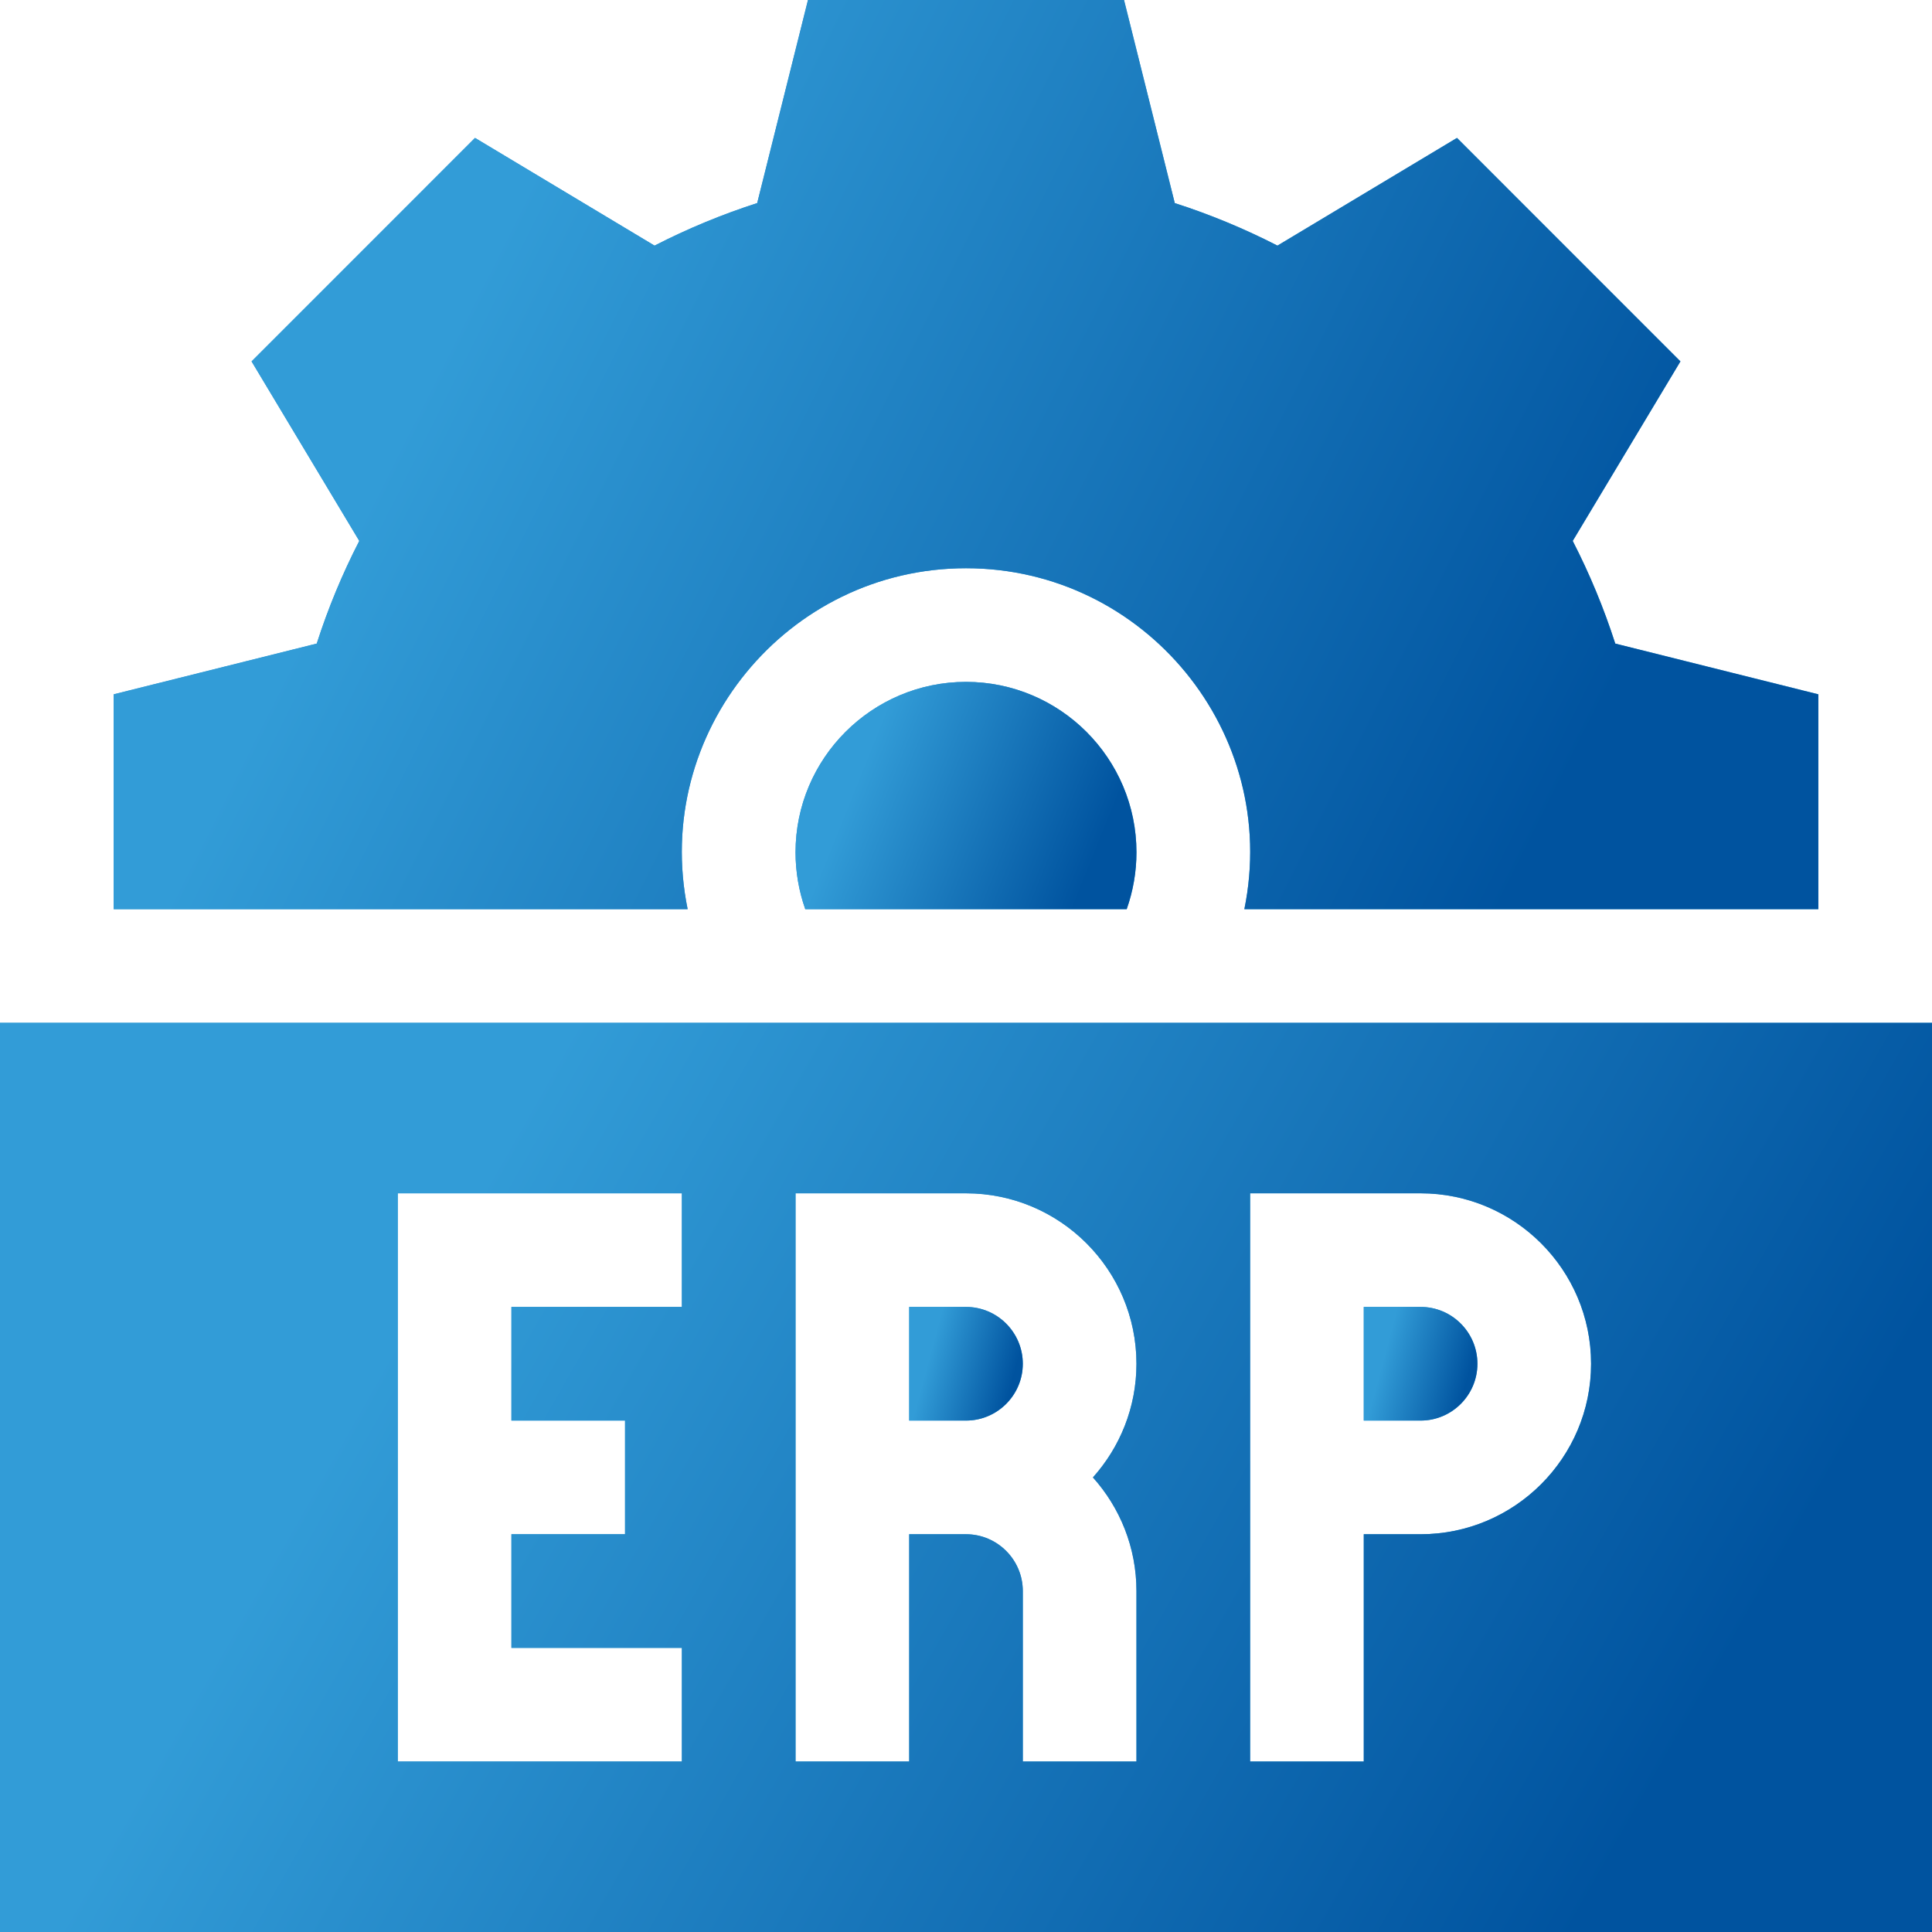 <svg width="52" height="52" viewBox="0 0 52 52" fill="none" xmlns="http://www.w3.org/2000/svg">
<path d="M21.412 22.941C21.412 23.464 21.501 23.982 21.674 24.471H30.325C30.498 23.982 30.588 23.464 30.588 22.941C30.588 20.411 28.53 18.353 26 18.353C23.47 18.353 21.412 20.411 21.412 22.941Z" fill="#329CD7"/>
<path d="M21.412 22.941C21.412 23.464 21.501 23.982 21.674 24.471H30.325C30.498 23.982 30.588 23.464 30.588 22.941C30.588 20.411 28.53 18.353 26 18.353C23.47 18.353 21.412 20.411 21.412 22.941Z" fill="url(#paint0_linear_658_2418)"/>
<path d="M26 15.294C30.811 15.294 34.462 19.719 33.492 24.471H48.941V18.688L43.475 17.322C43.169 16.371 42.786 15.447 42.33 14.559L45.229 9.727L39.215 3.712L34.383 6.611C33.494 6.155 32.57 5.772 31.619 5.466L30.253 0H21.747L20.38 5.466C19.43 5.772 18.505 6.155 17.617 6.611L12.785 3.712L6.771 9.727L9.67 14.559C9.213 15.447 8.83 16.371 8.525 17.322L3.059 18.688V24.471H18.508C17.537 19.719 21.189 15.294 26 15.294Z" fill="#329CD7"/>
<path d="M26 15.294C30.811 15.294 34.462 19.719 33.492 24.471H48.941V18.688L43.475 17.322C43.169 16.371 42.786 15.447 42.33 14.559L45.229 9.727L39.215 3.712L34.383 6.611C33.494 6.155 32.57 5.772 31.619 5.466L30.253 0H21.747L20.38 5.466C19.43 5.772 18.505 6.155 17.617 6.611L12.785 3.712L6.771 9.727L9.67 14.559C9.213 15.447 8.83 16.371 8.525 17.322L3.059 18.688V24.471H18.508C17.537 19.719 21.189 15.294 26 15.294Z" fill="url(#paint1_linear_658_2418)"/>
<path d="M26 35.176H24.471V38.235H26C26.843 38.235 27.529 37.549 27.529 36.706C27.529 35.862 26.843 35.176 26 35.176Z" fill="#329CD7"/>
<path d="M26 35.176H24.471V38.235H26C26.843 38.235 27.529 37.549 27.529 36.706C27.529 35.862 26.843 35.176 26 35.176Z" fill="url(#paint2_linear_658_2418)"/>
<path d="M38.236 35.176H36.706V38.235H38.236C39.079 38.235 39.765 37.549 39.765 36.706C39.765 35.862 39.079 35.176 38.236 35.176Z" fill="#329CD7"/>
<path d="M38.236 35.176H36.706V38.235H38.236C39.079 38.235 39.765 37.549 39.765 36.706C39.765 35.862 39.079 35.176 38.236 35.176Z" fill="url(#paint3_linear_658_2418)"/>
<path d="M0 27.529V52H52V27.529H0ZM18.353 35.176H13.765V38.235H16.823V41.294H13.765V44.353H18.353V47.412H10.706V32.118H18.353V35.176ZM30.588 42.824V47.412H27.529V42.824C27.529 41.98 26.843 41.294 26 41.294H24.471V47.412H21.412C21.412 47.066 21.412 32.566 21.412 32.118H26C28.53 32.118 30.588 34.176 30.588 36.706C30.588 37.88 30.144 38.952 29.416 39.765C30.144 40.577 30.588 41.649 30.588 42.824ZM38.235 41.294H36.706V47.412H33.647C33.647 47.066 33.647 32.566 33.647 32.118H38.235C40.765 32.118 42.824 34.176 42.824 36.706C42.824 39.236 40.765 41.294 38.235 41.294Z" fill="#329CD7"/>
<path d="M0 27.529V52H52V27.529H0ZM18.353 35.176H13.765V38.235H16.823V41.294H13.765V44.353H18.353V47.412H10.706V32.118H18.353V35.176ZM30.588 42.824V47.412H27.529V42.824C27.529 41.98 26.843 41.294 26 41.294H24.471V47.412H21.412C21.412 47.066 21.412 32.566 21.412 32.118H26C28.53 32.118 30.588 34.176 30.588 36.706C30.588 37.88 30.144 38.952 29.416 39.765C30.144 40.577 30.588 41.649 30.588 42.824ZM38.235 41.294H36.706V47.412H33.647C33.647 47.066 33.647 32.566 33.647 32.118H38.235C40.765 32.118 42.824 34.176 42.824 36.706C42.824 39.236 40.765 41.294 38.235 41.294Z" fill="url(#paint4_linear_658_2418)"/>
<defs>
<linearGradient id="paint0_linear_658_2418" x1="29.259" y1="23.556" x2="23.043" y2="21.056" gradientUnits="userSpaceOnUse">
<stop stop-color="#00539F"/>
<stop offset="1" stop-color="#329CD7"/>
</linearGradient>
<linearGradient id="paint1_linear_658_2418" x1="42.298" y1="20.813" x2="13.47" y2="6.323" gradientUnits="userSpaceOnUse">
<stop stop-color="#00539F"/>
<stop offset="1" stop-color="#329CD7"/>
</linearGradient>
<linearGradient id="paint2_linear_658_2418" x1="27.087" y1="37.778" x2="24.841" y2="37.176" gradientUnits="userSpaceOnUse">
<stop stop-color="#00539F"/>
<stop offset="1" stop-color="#329CD7"/>
</linearGradient>
<linearGradient id="paint3_linear_658_2418" x1="39.322" y1="37.778" x2="37.076" y2="37.176" gradientUnits="userSpaceOnUse">
<stop stop-color="#00539F"/>
<stop offset="1" stop-color="#329CD7"/>
</linearGradient>
<linearGradient id="paint4_linear_658_2418" x1="44.471" y1="48.343" x2="13.572" y2="30.741" gradientUnits="userSpaceOnUse">
<stop stop-color="#00539F"/>
<stop offset="1" stop-color="#329CD7"/>
</linearGradient>
</defs>
</svg>
